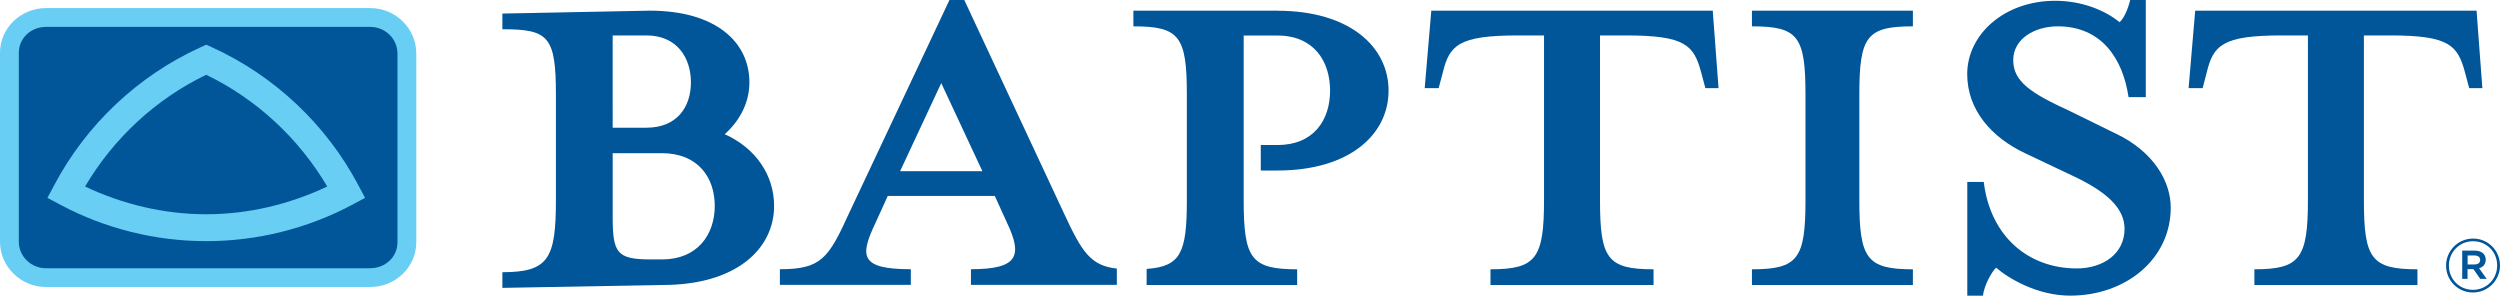 <svg xmlns="http://www.w3.org/2000/svg" id="a" viewBox="0 0 318.89 37.71"><path d="m5.88,1.03C2.64,1.03,0,3.59,0,6.73v24.09c0,3.19,2.64,5.79,5.88,5.79h41.34c3.24,0,5.88-2.56,5.88-5.71V6.83c0-3.2-2.64-5.8-5.88-5.8H5.88Z" style="fill:#68cef3;"></path><path d="m47.23,34.22H5.88c-1.92,0-3.48-1.52-3.48-3.39V6.73c0-1.85,1.53-3.3,3.48-3.3h41.34c1.92,0,3.48,1.52,3.48,3.39v24.09c0,1.85-1.53,3.3-3.48,3.3" style="fill:#005699;"></path><path d="m26.3,30.76c-6.47,0-12.89-1.6-18.58-4.63l-1.67-.89.89-1.67c4.07-7.68,10.67-13.9,18.58-17.51l.79-.36.79.36c7.91,3.61,14.51,9.83,18.58,17.51l.89,1.67-1.67.89c-5.69,3.03-12.11,4.63-18.58,4.63" style="fill:#68cef3;"></path><path d="m26.3,9.54c6.43,3.1,11.81,8.11,15.44,14.25-4.81,2.28-10.1,3.54-15.44,3.54s-10.64-1.26-15.45-3.54c3.63-6.14,9.01-11.15,15.45-14.25" style="fill:#005699;"></path><path d="m92.44,17.12c2-1.79,3.15-4.1,3.15-6.62,0-5.15-4.31-9.14-12.71-9.14l-18.8.37v2c5.88,0,6.83.89,6.83,8.35v13.45c0,7.46-.95,9.19-6.83,9.19v2l20.48-.37c9.24,0,14.18-4.52,14.18-10.09,0-3.89-2.31-7.35-6.3-9.14m-14.29-12.6h4.31c3.89,0,5.67,2.84,5.67,5.99s-1.79,5.78-5.67,5.78h-4.31V4.52Zm6.3,28.57h-1.47c-4.31,0-4.83-.84-4.83-5.46v-8.09h6.3c4.52,0,6.72,3.05,6.72,6.72s-2.21,6.83-6.72,6.83" style="fill:#005699;"></path><path d="m135.71,27.2L123,0h-1.89l-12.81,27.2c-2.63,5.78-3.57,7.14-8.82,7.14v2h16.7v-2c-6.51,0-6.51-1.68-4.52-5.88l1.58-3.47h13.65l1.58,3.47c1.99,4.2,1.36,5.88-4.62,5.88v2h18.61v-2.08c-3.36-.37-4.46-2.12-6.75-7.06m-20.9-5.36l5.25-11.24,5.25,11.24h-10.51Z" style="fill:#005699;"></path><path d="m182.57,1.36l-.84,9.88h1.78l.53-1.99c.84-3.47,2-4.73,9.56-4.73h3.35v21.01c0,7.46-1.05,8.82-6.83,8.82v2h20.8v-2c-5.89,0-6.83-1.36-6.83-8.82V4.52h3.35c7.56,0,8.62,1.26,9.56,4.73l.53,1.99h1.68l-.74-9.88h-35.9Z" style="fill:#005699;"></path><path d="m315.91,1.36h-35.9l-.84,9.88h1.79l.52-1.99c.84-3.47,1.99-4.73,9.56-4.73h3.35v21.01c0,7.46-1.05,8.82-6.83,8.82v2h20.8v-2c-5.89,0-6.83-1.36-6.83-8.82V4.52h3.35c7.56,0,8.61,1.26,9.55,4.73l.53,1.99h1.68l-.74-9.88Z" style="fill:#005699;"></path><path d="m223.47,3.36c5.88,0,6.83,1.26,6.83,8.72v13.45c0,7.46-.95,8.82-6.83,8.82v2h20.53v-2c-5.88,0-6.83-1.36-6.83-8.82v-13.45c0-7.46.95-8.72,6.83-8.72v-2h-20.53v2Z" style="fill:#005699;"></path><path d="m269.83,17.02l-5.78-2.84c-5.04-2.31-7.25-3.78-7.25-6.51s2.74-4.31,5.68-4.31c5.57,0,8.3,4.1,9.03,9.03h2.2V0h-1.99c-.31,1.26-.84,2.41-1.36,2.83-1.79-1.47-4.73-2.73-8.2-2.73-6.51,0-11.23,4.3-11.23,9.35,0,4.62,3.15,8.09,7.35,10.08l5.99,2.84c4.31,2,6.73,4.1,6.73,6.83,0,3.15-2.73,5.04-6.09,5.04-6.2,0-11.03-4.1-11.87-11.03h-2.1v14.5h1.99c.21-1.47,1.16-3.05,1.68-3.57,1.58,1.37,5.25,3.57,9.46,3.57,7.04,0,12.82-4.62,12.82-11.24,0-3.15-1.99-7.04-7.04-9.45" style="fill:#005699;"></path><path d="m162.95,1.36h-18.38v2c5.88,0,6.82,1.26,6.82,8.72v13.45c0,6.67-.76,8.47-5.13,8.77v2.05h19.2v-2c-5.88,0-6.82-1.36-6.82-8.82v-1.4h0v-7.17s0-12.43,0-12.43h4.3c4.63,0,6.72,3.26,6.72,7.03s-2.1,6.94-6.72,6.94h-2.12v3.25h2.12c9.24,0,14.18-4.62,14.18-10.19s-4.94-10.19-14.18-10.19" style="fill:#005699;"></path><path d="m315.44,37.31c-1.93,0-3.43-1.55-3.43-3.43s1.52-3.45,3.45-3.45,3.43,1.55,3.43,3.43-1.52,3.45-3.45,3.45m.02-6.54c-1.76,0-3.09,1.4-3.09,3.11s1.32,3.09,3.07,3.09,3.09-1.4,3.09-3.11-1.32-3.09-3.07-3.09m.76,3.44l.97,1.36h-.82l-.87-1.24h-.75v1.24h-.68v-3.6h1.61c.84,0,1.39.43,1.39,1.15,0,.59-.34.95-.84,1.09m-.58-1.62h-.89v1.14h.89c.45,0,.71-.22.71-.57,0-.37-.27-.57-.71-.57" style="fill:#005699;"></path></svg>